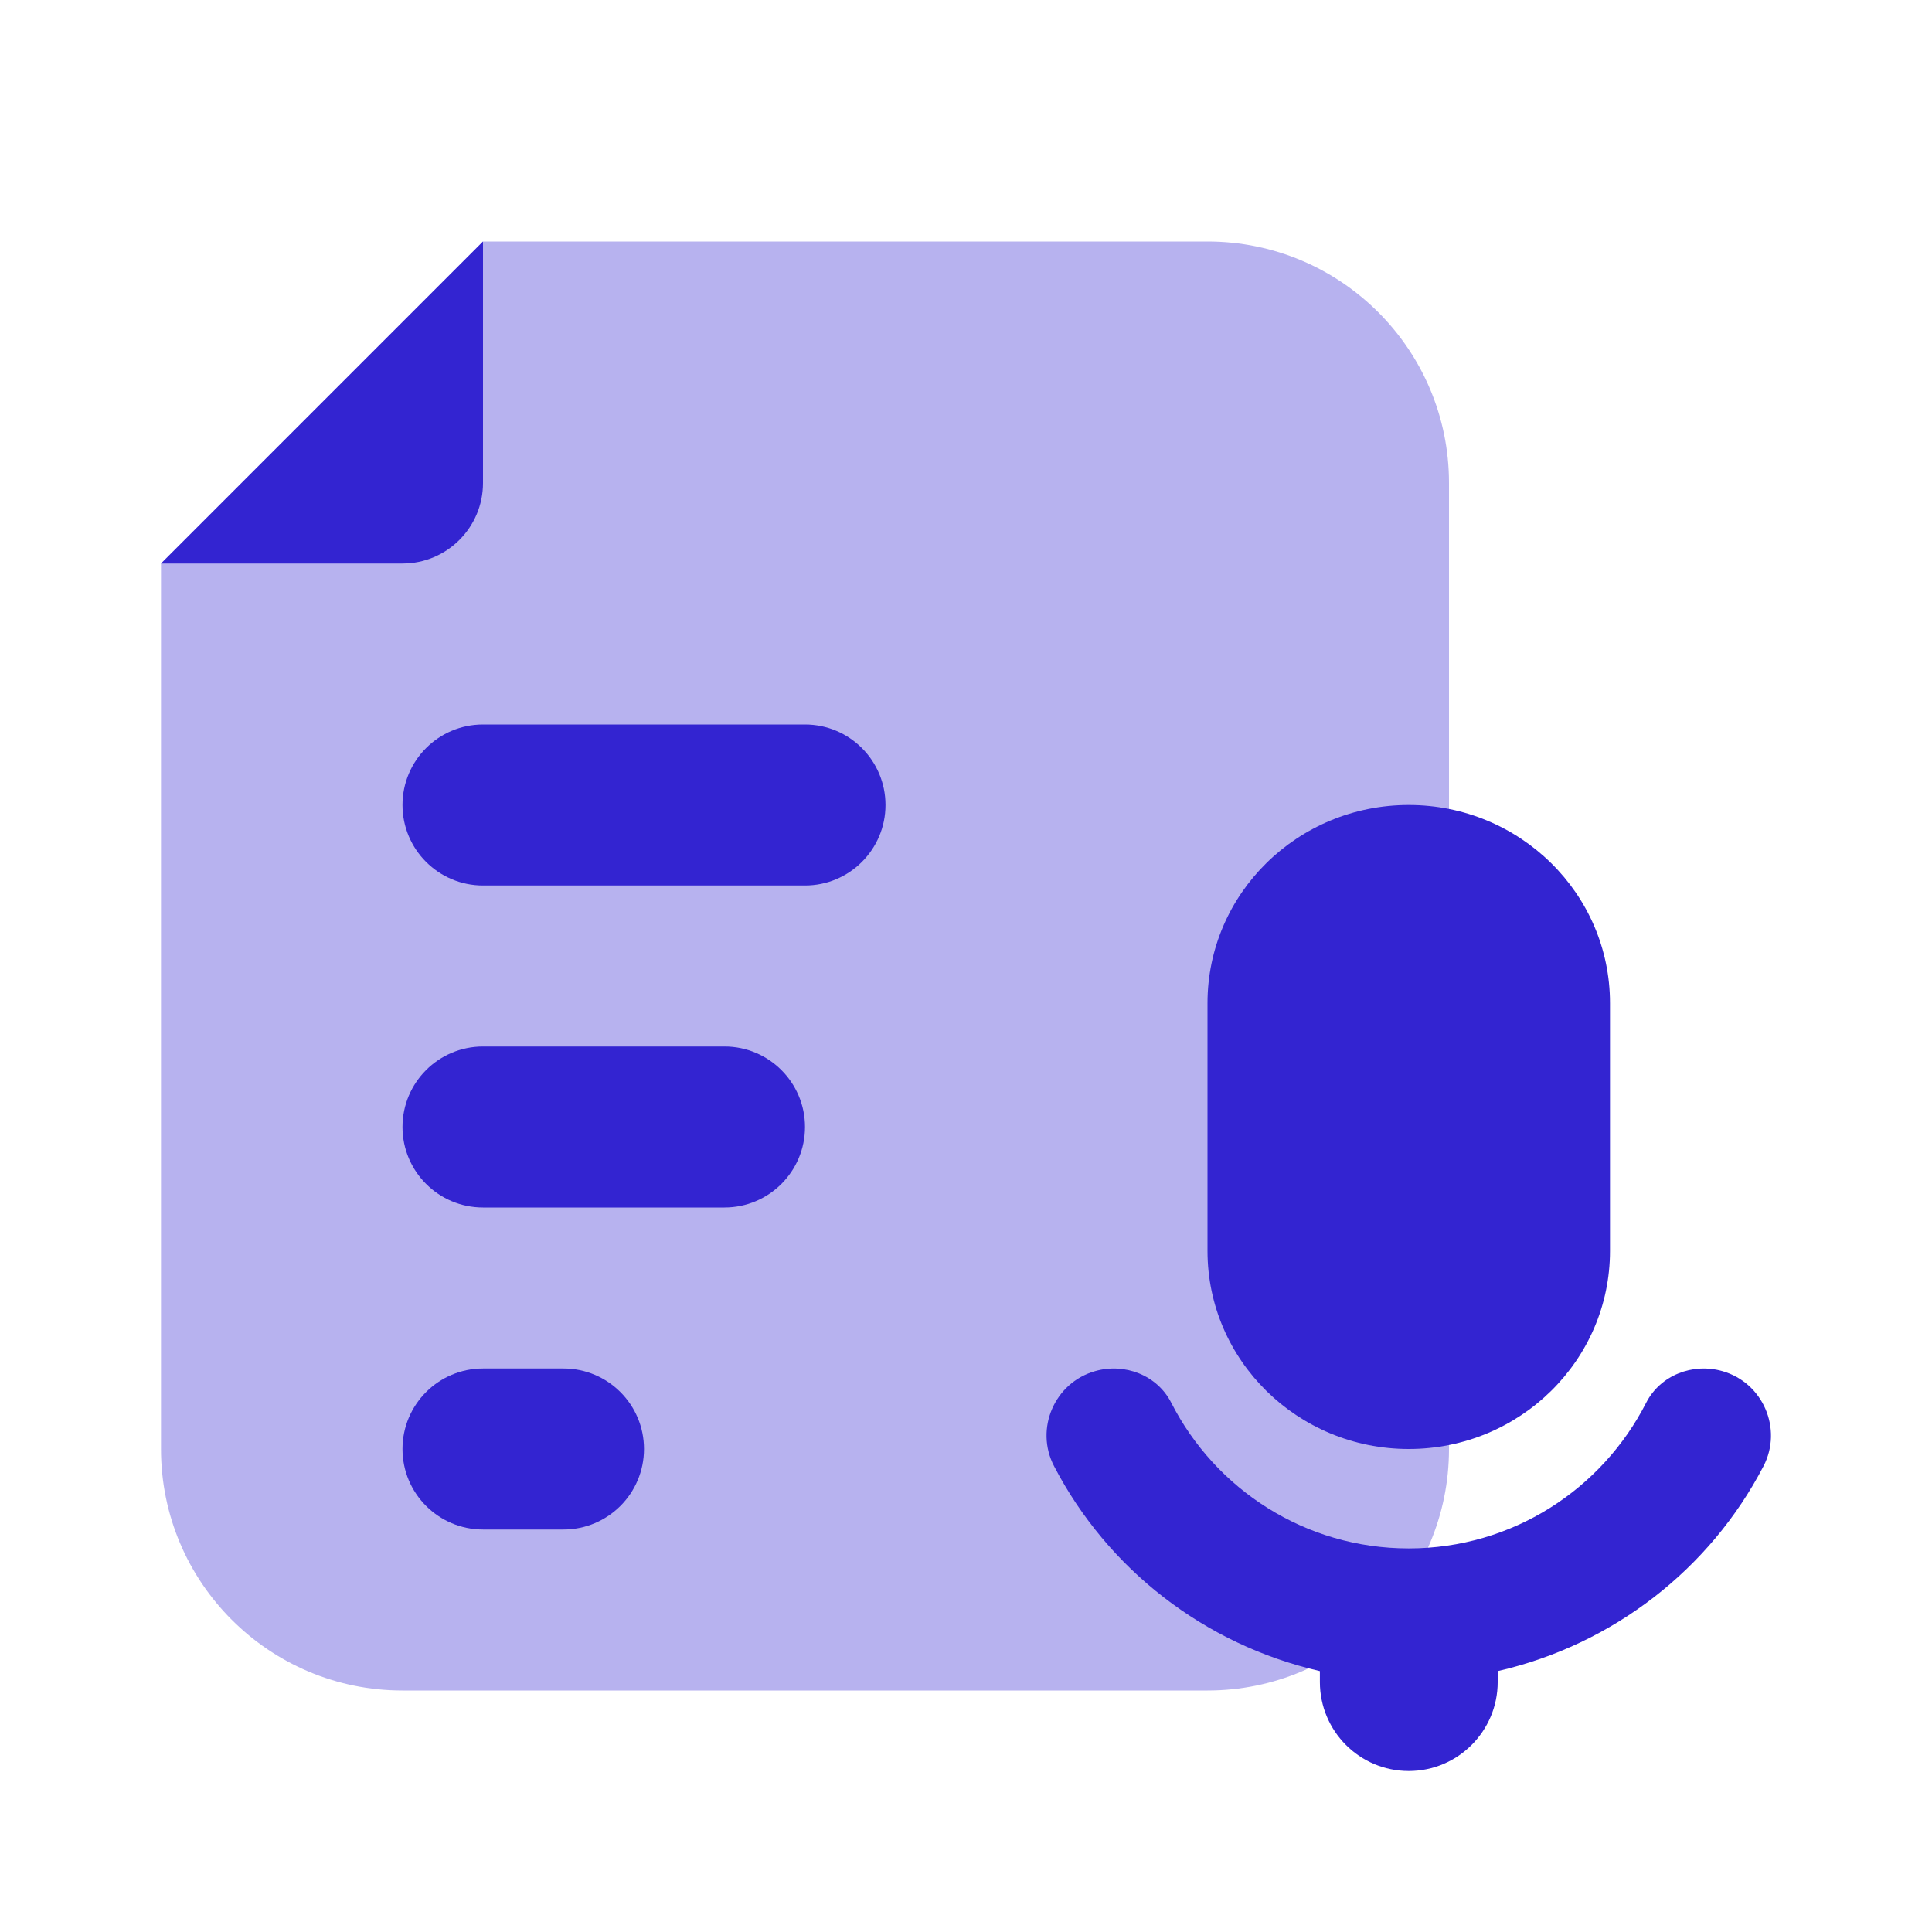 <?xml version="1.0" encoding="utf-8"?>
<svg xmlns="http://www.w3.org/2000/svg" width="24" height="24" viewBox="0 0 24 24" fill="none">
<path opacity="0.35" d="M5 21H15C16.657 21 18 19.657 18 18V15V12V6C18 4.343 16.657 3 15 3H6L2 7V18C2 19.657 3.343 21 5 21Z" fill="#3324D1"/>
<path d="M6 6V3L2 7H5C5.552 7 6 6.552 6 6Z" fill="#3324D1"/>
<path d="M9 15H6C5.448 15 5 14.552 5 14C5 13.448 5.448 13 6 13H9C9.552 13 10 13.448 10 14C10 14.552 9.552 15 9 15Z" fill="#3324D1"/>
<path d="M10 11H6C5.448 11 5 10.552 5 10C5 9.448 5.448 9 6 9H10C10.552 9 11 9.448 11 10C11 10.552 10.552 11 10 11Z" fill="#3324D1"/>
<path d="M7 19H6C5.448 19 5 18.552 5 18C5 17.448 5.448 17 6 17H7C7.552 17 8 17.448 8 18C8 18.552 7.552 19 7 19Z" fill="#3324D1"/>
<path d="M17.5 18C16.119 18 15 16.898 15 15.539V12.461C15 11.102 16.119 10 17.5 10C18.881 10 20 11.102 20 12.461V15.539C20 16.898 18.881 18 17.5 18Z" fill="#3324D1"/>
<path d="M21.397 17.033C21.028 16.927 20.624 17.083 20.449 17.426C19.901 18.5 18.787 19.235 17.5 19.235C16.212 19.235 15.098 18.5 14.55 17.426C14.376 17.083 13.972 16.927 13.603 17.033C13.1 17.176 12.852 17.749 13.094 18.213C13.757 19.489 14.959 20.43 16.396 20.759V20.894C16.396 21.505 16.89 22 17.5 22C18.11 22 18.605 21.505 18.605 20.894V20.759C20.041 20.43 21.244 19.489 21.907 18.213C22.148 17.749 21.9 17.176 21.397 17.033Z" fill="#3324D1"/>
</svg>